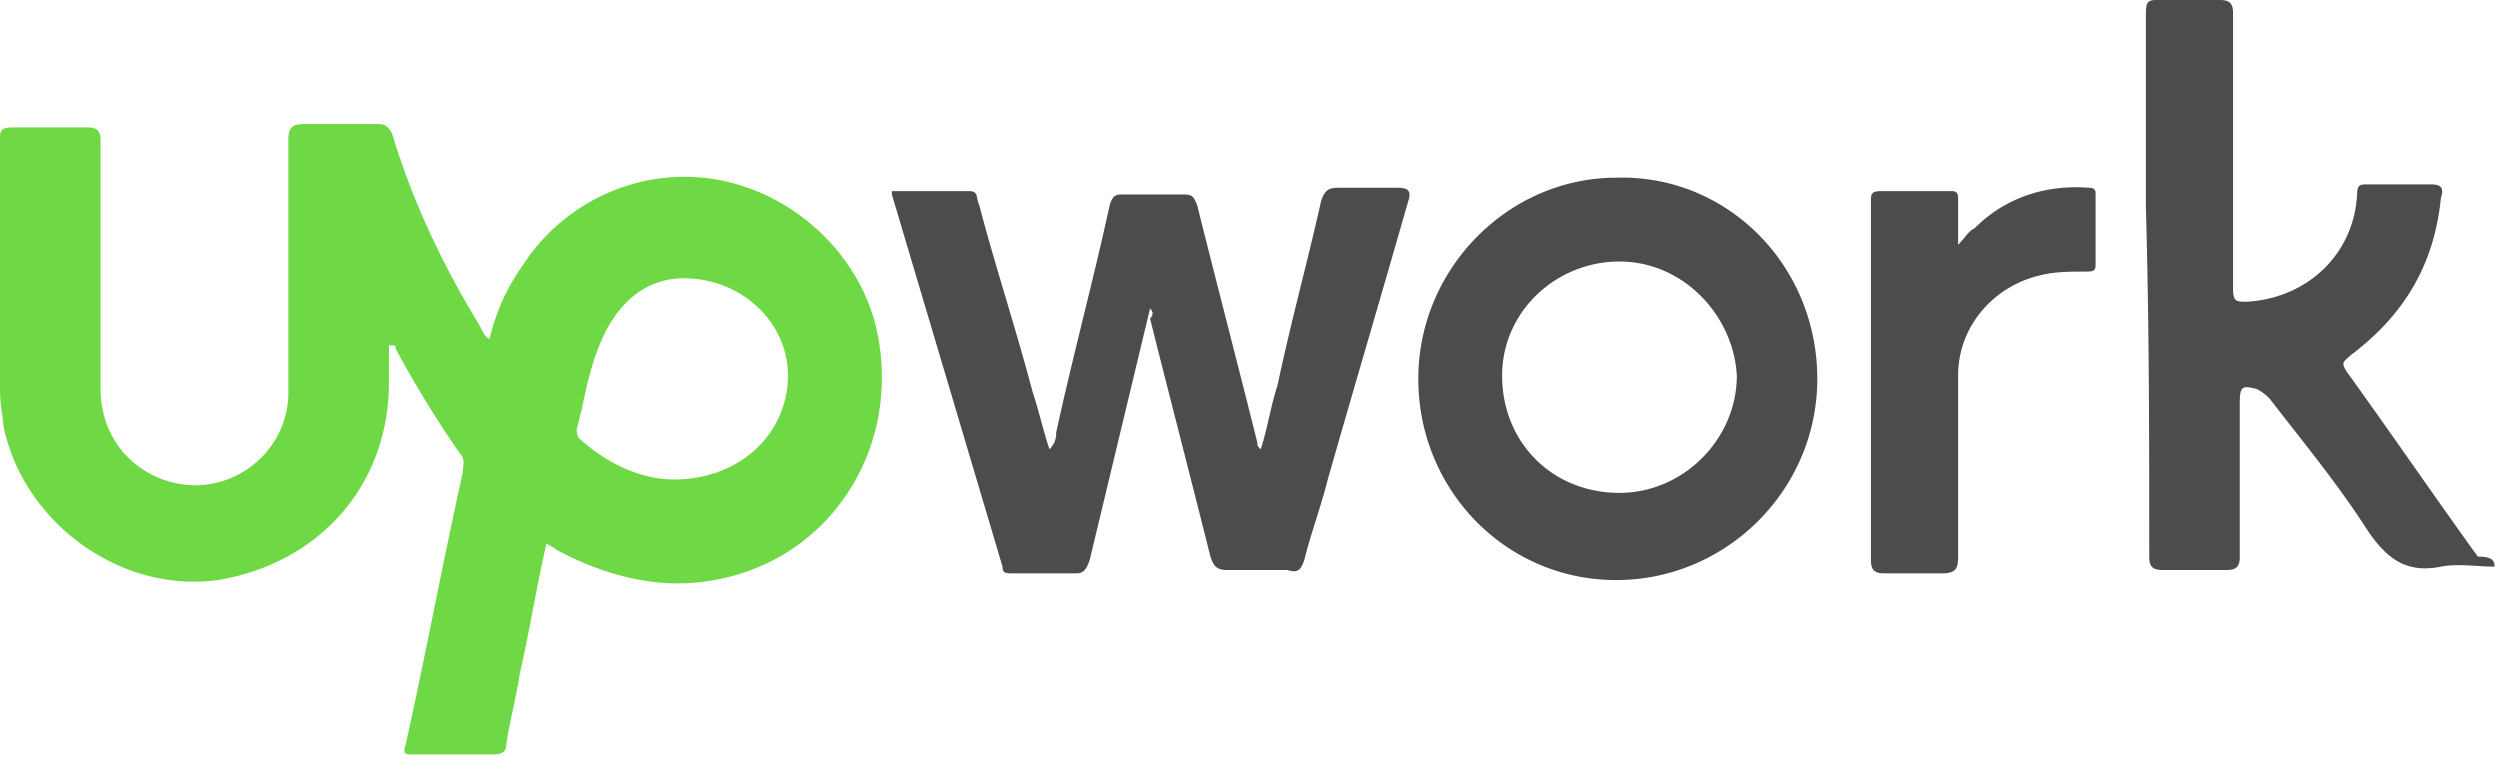 <svg xmlns="http://www.w3.org/2000/svg" width="85" height="26" viewBox="0 0 85 26"><g fill="none" fill-rule="evenodd"><g fill-rule="nonzero"><g><g><g><g><g><g><g><path fill="#6FD945" d="M16.644 11.514c.228-.912.57-1.71 1.14-2.508 1.482-2.28 4.218-3.42 6.84-2.85 2.622.57 4.788 2.736 5.244 5.358.684 3.876-1.71 7.524-5.586 8.208-1.824.342-3.648-.114-5.358-1.026-.114-.114-.228-.114-.342-.228-.342 1.482-.57 2.964-.912 4.446-.114.798-.342 1.596-.456 2.394 0 .228-.114.342-.456.342h-2.736c-.228 0-.342 0-.228-.342.684-3.078 1.254-6.156 1.938-9.234 0-.228.114-.456-.114-.684a36.559 36.559 0 0 1-2.166-3.534c0-.114 0-.114-.228-.114v1.254c0 3.534-2.394 6.156-5.814 6.726-3.306.456-6.612-1.938-7.296-5.244 0-.228-.114-.684-.114-1.254V4.788c0-.342 0-.456.456-.456h2.508c.342 0 .456.114.456.456v8.436c0 1.596 1.026 2.85 2.508 3.192 1.938.456 3.876-1.026 3.876-3.078v-8.55c0-.456.114-.57.57-.57h2.508c.228 0 .342.114.456.342.684 2.28 1.71 4.446 2.964 6.498.114.228.228.456.342.456zm6.27 4.788c2.28 0 3.876-1.596 3.876-3.534 0-1.824-1.596-3.306-3.534-3.306-1.368 0-2.394.912-2.964 2.508-.342.912-.456 1.824-.684 2.622 0 .114 0 .228.114.342 1.026.912 2.166 1.368 3.192 1.368z"/><path fill="#4C4C4C" d="m39.102 10.488-2.052 8.55c-.114.342-.228.456-.456.456h-2.166c-.228 0-.342 0-.342-.228L30.324 6.612v-.114h2.622c.342 0 .228.228.342.456.57 2.166 1.254 4.218 1.824 6.384.228.684.342 1.254.57 1.938.228-.228.228-.456.228-.57.57-2.622 1.254-5.13 1.824-7.752.114-.342.228-.342.456-.342h2.052c.342 0 .342.114.456.342.684 2.736 1.368 5.358 2.052 8.094 0 .114 0 .114.114.228.228-.684.342-1.482.57-2.166.456-2.166 1.026-4.218 1.482-6.27.114-.342.228-.456.57-.456h2.052c.342 0 .456.114.342.456-.912 3.192-1.824 6.27-2.736 9.462-.228.912-.57 1.824-.798 2.736-.114.342-.228.456-.57.342h-2.052c-.342 0-.456-.114-.57-.456-.684-2.736-1.368-5.358-2.052-8.094.114-.114.114-.228 0-.342zm45.714 8.778c-.57 0-1.254-.114-1.824 0-1.14.228-1.824-.228-2.508-1.254-1.026-1.596-2.166-2.964-3.306-4.446a1.574 1.574 0 0 0-.456-.342c-.456-.114-.57-.114-.57.456v5.244c0 .342-.114.456-.456.456H73.53c-.342 0-.456-.114-.456-.456 0-3.99 0-7.866-.114-11.856V.456c0-.456.114-.456.456-.456h2.052c.342 0 .456.114.456.456v9.348c0 .456.114.456.456.456 2.052-.114 3.648-1.596 3.762-3.648 0-.342.114-.342.342-.342h2.166c.342 0 .456.114.342.456-.228 2.28-1.254 3.99-3.078 5.358-.228.228-.342.228-.114.57 1.482 2.052 2.964 4.218 4.446 6.27.456 0 .57.114.57.342zm-23.028-6.384c0 3.762-3.078 6.84-6.84 6.84s-6.726-3.078-6.726-6.84 3.078-6.84 6.726-6.84c3.762-.114 6.84 2.964 6.84 6.84zm-6.726-3.99c-2.166 0-3.99 1.71-3.99 3.876 0 2.28 1.71 3.99 3.99 3.99 2.166 0 3.99-1.824 3.99-3.99-.114-2.052-1.824-3.876-3.99-3.876zm11.514-.57c.228-.228.342-.456.57-.57 1.026-1.026 2.394-1.482 3.876-1.368.228 0 .228.114.228.228v2.394c0 .228-.114.228-.342.228-.456 0-1.026 0-1.482.114-1.596.342-2.85 1.71-2.85 3.42v6.156c0 .456-.114.57-.57.57h-1.938c-.342 0-.456-.114-.456-.456V6.84c0-.228 0-.342.342-.342h2.394c.228 0 .228.114.228.342v1.482z"/></g></g></g></g></g></g></g></g></g></svg>
